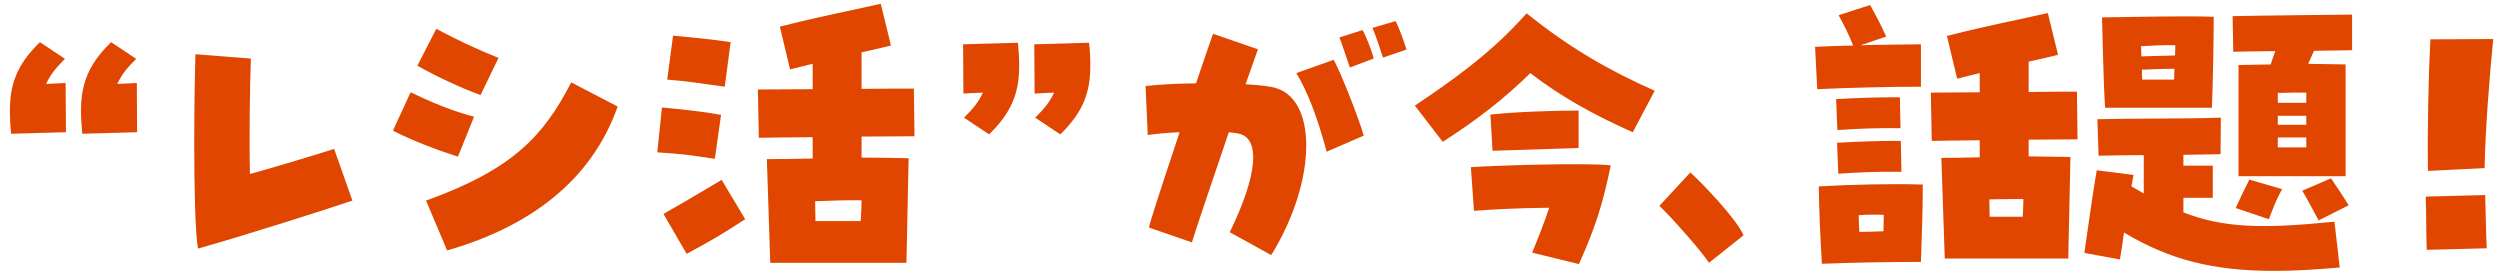 <svg width="210" height="23" viewBox="0 0 210 23" fill="none" xmlns="http://www.w3.org/2000/svg">
<path d="M0.936 11.236C0.858 10.534 0.832 9.91 0.832 9.312C0.832 7.128 1.378 5.464 3.354 3.54L5.46 4.944C4.68 5.724 4.264 6.218 3.874 7.05L5.512 6.972C5.512 8.324 5.538 9.754 5.538 11.106L0.936 11.236ZM6.916 11.236C6.604 8.064 6.812 5.984 9.334 3.54L11.44 4.944C10.66 5.724 10.244 6.218 9.854 7.05L11.492 6.972C11.492 8.324 11.518 9.754 11.518 11.106L6.916 11.236ZM16.628 20.882C16.394 19.478 16.316 15.682 16.316 11.99C16.316 9 16.368 6.088 16.42 4.554L21.074 4.918C20.996 6.998 20.918 11.73 20.996 14.616C22.92 14.096 26.43 13.03 28.068 12.51L29.602 16.852C27.288 17.632 20.528 19.79 16.628 20.882ZM37.558 21.038L35.79 16.852C43.07 14.226 45.644 11.444 47.984 6.92L51.884 8.948C49.648 15.292 44.344 19.088 37.558 21.038ZM38.468 13.16C36.752 12.614 34.62 11.808 33.008 10.976L34.49 7.752C36.336 8.636 37.896 9.286 39.82 9.806L38.468 13.16ZM40.366 7.986C38.676 7.362 36.596 6.4 35.062 5.516L36.648 2.422C38.468 3.384 39.95 4.086 41.874 4.866L40.366 7.986ZM64.702 22.078L64.416 13.368C65.534 13.368 66.73 13.342 68.264 13.316V11.522C66.444 11.548 64.78 11.548 63.74 11.574L63.662 7.518C64.936 7.518 66.574 7.492 68.264 7.492V5.36L66.366 5.828L65.508 2.24C69.2 1.304 70.786 1.044 73.984 0.316L74.842 3.826C74.14 4.008 73.386 4.164 72.372 4.398V7.466C74.088 7.44 75.648 7.44 76.766 7.44L76.818 11.444C75.804 11.444 74.166 11.47 72.372 11.47V13.238C73.62 13.238 74.868 13.264 76.324 13.29L76.142 22.078H64.702ZM60.88 7.284C59.19 7.05 57.734 6.816 56.044 6.686L56.538 2.994C58.566 3.176 59.97 3.332 61.374 3.54L60.88 7.284ZM60.048 13.342C57.838 13.004 57.24 12.926 55.212 12.796L55.602 9.026C57.838 9.234 59.294 9.416 60.568 9.65L60.048 13.342ZM57.682 21.324L55.732 17.97C56.876 17.32 58.046 16.644 60.62 15.11L62.596 18.412C60.724 19.634 59.84 20.154 57.682 21.324ZM68.498 18.568H72.294C72.346 17.944 72.372 17.346 72.372 16.826C71.02 16.8 69.954 16.852 68.472 16.904C68.472 17.424 68.498 17.97 68.498 18.568ZM83.084 11.288L80.978 9.884C81.758 9.104 82.174 8.61 82.564 7.778L80.926 7.856C80.926 6.504 80.9 5.074 80.9 3.722L85.502 3.592C85.814 6.764 85.606 8.844 83.084 11.288ZM89.064 11.288L86.958 9.884C87.738 9.104 88.154 8.61 88.544 7.778L86.906 7.856C86.906 6.504 86.88 5.074 86.88 3.722L91.482 3.592C91.56 4.294 91.586 4.918 91.586 5.516C91.586 7.7 91.04 9.364 89.064 11.288ZM106.784 21.428L103.3 19.504C105.614 14.772 105.952 11.548 103.976 11.21C103.768 11.184 103.508 11.132 103.222 11.106C101.818 15.24 100.284 19.738 100.128 20.362L96.514 19.114C96.592 18.672 97.32 16.41 99.088 11.106C97.892 11.158 96.956 11.262 96.41 11.34L96.228 7.232C97.242 7.102 98.698 7.024 100.466 6.998C100.934 5.62 101.558 3.774 101.896 2.838L105.666 4.138C105.51 4.58 105.042 5.932 104.626 7.076C105.536 7.128 106.264 7.206 106.836 7.31C110.71 8.038 110.684 15.11 106.784 21.428ZM111.438 12.744C110.658 9.832 109.826 7.674 108.89 6.14L112.036 5.022C112.66 6.192 114.064 9.728 114.558 11.392L111.438 12.744ZM113.388 5.672C113.206 5.178 112.66 3.462 112.504 3.15L114.454 2.526C114.662 2.812 115.286 4.398 115.39 4.918L113.388 5.672ZM116.17 4.84C116.014 4.372 115.572 2.968 115.286 2.344L117.236 1.772C117.496 2.292 117.912 3.384 118.146 4.164L116.17 4.84ZM121.188 11.912L118.848 8.87C121.994 6.764 124.984 4.632 127.636 1.772L128.234 1.122C131.744 3.93 134.994 5.854 138.998 7.622L137.152 11.106C134.11 9.754 131.276 8.246 128.546 6.14C126.492 8.168 124.1 10.066 121.188 11.912ZM125.374 12.666L125.192 9.624C127.298 9.39 130.756 9.286 132.602 9.286V12.432C130.678 12.51 127.428 12.588 125.374 12.666ZM132.628 22.182L128.702 21.22C129.3 19.764 129.69 18.776 130.132 17.45C127.532 17.476 125.504 17.58 123.814 17.71L123.554 14.044C125.322 13.914 133.096 13.654 135.306 13.888C134.63 17.112 134.058 19.01 132.628 22.182ZM143.548 22.078C143.002 21.168 140.22 18.048 139.388 17.294L141.988 14.486C143.054 15.448 145.862 18.386 146.46 19.764L143.548 22.078ZM152.648 7.492L152.466 3.93C153.48 3.878 154.572 3.852 155.664 3.826C155.3 2.89 154.988 2.292 154.442 1.278L157.094 0.42C157.588 1.33 157.9 1.902 158.446 3.072L156.288 3.8C158.004 3.748 159.772 3.748 161.358 3.722V7.284C158.81 7.284 155.326 7.362 152.648 7.492ZM163.36 21.714L163.074 13.264C163.828 13.264 165.284 13.238 166.298 13.212V11.782C164.712 11.808 163.282 11.808 162.268 11.834L162.19 7.778C163.386 7.778 164.816 7.752 166.298 7.752V6.14L164.4 6.608L163.542 3.02C167.234 2.084 168.82 1.824 172.018 1.096L172.876 4.606C172.044 4.814 171.238 4.996 170.406 5.178V7.726C171.94 7.7 173.37 7.7 174.462 7.7L174.514 11.704C173.526 11.704 172.044 11.73 170.406 11.73V13.134C171.524 13.16 172.616 13.16 173.916 13.186C173.89 14.798 173.76 20.882 173.734 21.714H163.36ZM154.338 10.924L154.234 8.324C156.184 8.22 157.64 8.168 159.59 8.168L159.642 10.768C157.692 10.742 156.288 10.794 154.338 10.924ZM154.416 14.59L154.312 11.99C156.262 11.886 157.718 11.834 159.668 11.834L159.72 14.434C157.77 14.408 156.366 14.46 154.416 14.59ZM153.038 22.156C152.908 19.92 152.804 17.762 152.778 15.656C155.69 15.5 158.602 15.422 161.514 15.5C161.514 17.84 161.436 19.66 161.358 22C158.576 22 155.82 22.052 153.038 22.156ZM167.13 18.204H169.912C169.938 17.684 169.964 17.19 169.964 16.722C168.95 16.722 168.092 16.722 167.104 16.748C167.104 17.216 167.13 17.71 167.13 18.204ZM156.184 19.478C156.834 19.478 157.484 19.452 158.212 19.426C158.212 18.932 158.238 18.49 158.238 18.048C157.64 18.022 156.964 18.022 156.132 18.074C156.132 18.542 156.158 19.01 156.184 19.478ZM188.034 14.798V5.464C189.386 5.438 190.504 5.412 190.738 5.412C190.868 5.022 190.972 4.684 191.128 4.294C189.594 4.32 188.268 4.32 187.592 4.346L187.54 1.356C189.88 1.304 195.392 1.252 197.576 1.226V4.216C196.822 4.242 195.652 4.242 194.378 4.268L193.884 5.36C194.898 5.386 195.886 5.386 197.03 5.412V14.798H188.034ZM176.828 9.052C176.672 6.608 176.62 2.786 176.568 1.46C179.818 1.408 183.744 1.33 185.954 1.408C185.954 3.254 185.876 7.388 185.798 9.052C184.784 9.052 179.168 9.052 176.828 9.052ZM179.87 4.736L182.704 4.658C182.704 4.346 182.73 4.06 182.73 3.8C181.716 3.774 181.04 3.826 179.844 3.878C179.87 4.138 179.87 4.424 179.87 4.736ZM179.948 6.686H182.626C182.626 6.374 182.652 6.062 182.652 5.776C181.82 5.776 181.014 5.802 179.922 5.854C179.922 6.14 179.922 6.426 179.948 6.686ZM191.336 8.636H193.728V7.778C192.87 7.778 192.168 7.778 191.336 7.804V8.636ZM191.336 10.482H193.728V9.728H191.336V10.482ZM191.024 22.754C185.72 22.754 182.106 21.74 178.414 19.53C178.31 20.31 178.206 21.064 178.076 21.792L175.086 21.246C175.45 18.828 175.71 16.722 176.126 14.304L179.22 14.694C179.168 15.006 179.09 15.318 179.038 15.656C179.402 15.864 179.74 16.046 180.078 16.254V13.03C178.804 13.03 177.504 13.056 176.282 13.082L176.178 10.014C179.09 9.936 183.51 9.988 186.552 9.884L186.526 12.952C185.642 12.978 184.576 12.978 183.406 13.004V13.914H185.876V16.618H183.406V17.84C186.76 19.14 189.958 19.244 196.094 18.62L196.536 22.468C194.508 22.65 192.688 22.754 191.024 22.754ZM191.336 12.38H193.728V11.548H191.336V12.38ZM194.768 18.516C194.248 17.58 193.936 16.93 193.39 16.02L195.808 14.98C196.588 16.124 196.744 16.384 197.29 17.242L194.768 18.516ZM190.582 18.412L187.8 17.476C188.242 16.514 188.32 16.332 188.944 15.084L191.7 15.89C191.102 16.956 190.946 17.502 190.582 18.412ZM203.946 14.356C203.894 10.69 203.998 6.166 204.154 3.306L209.432 3.28C209.094 6.712 208.782 10.69 208.704 14.122L203.946 14.356ZM203.842 20.986C203.79 19.244 203.816 18.282 203.764 16.514L208.756 16.384C208.808 18.152 208.808 19.088 208.886 20.856L203.842 20.986Z" fill="#E04600"/>
</svg>
